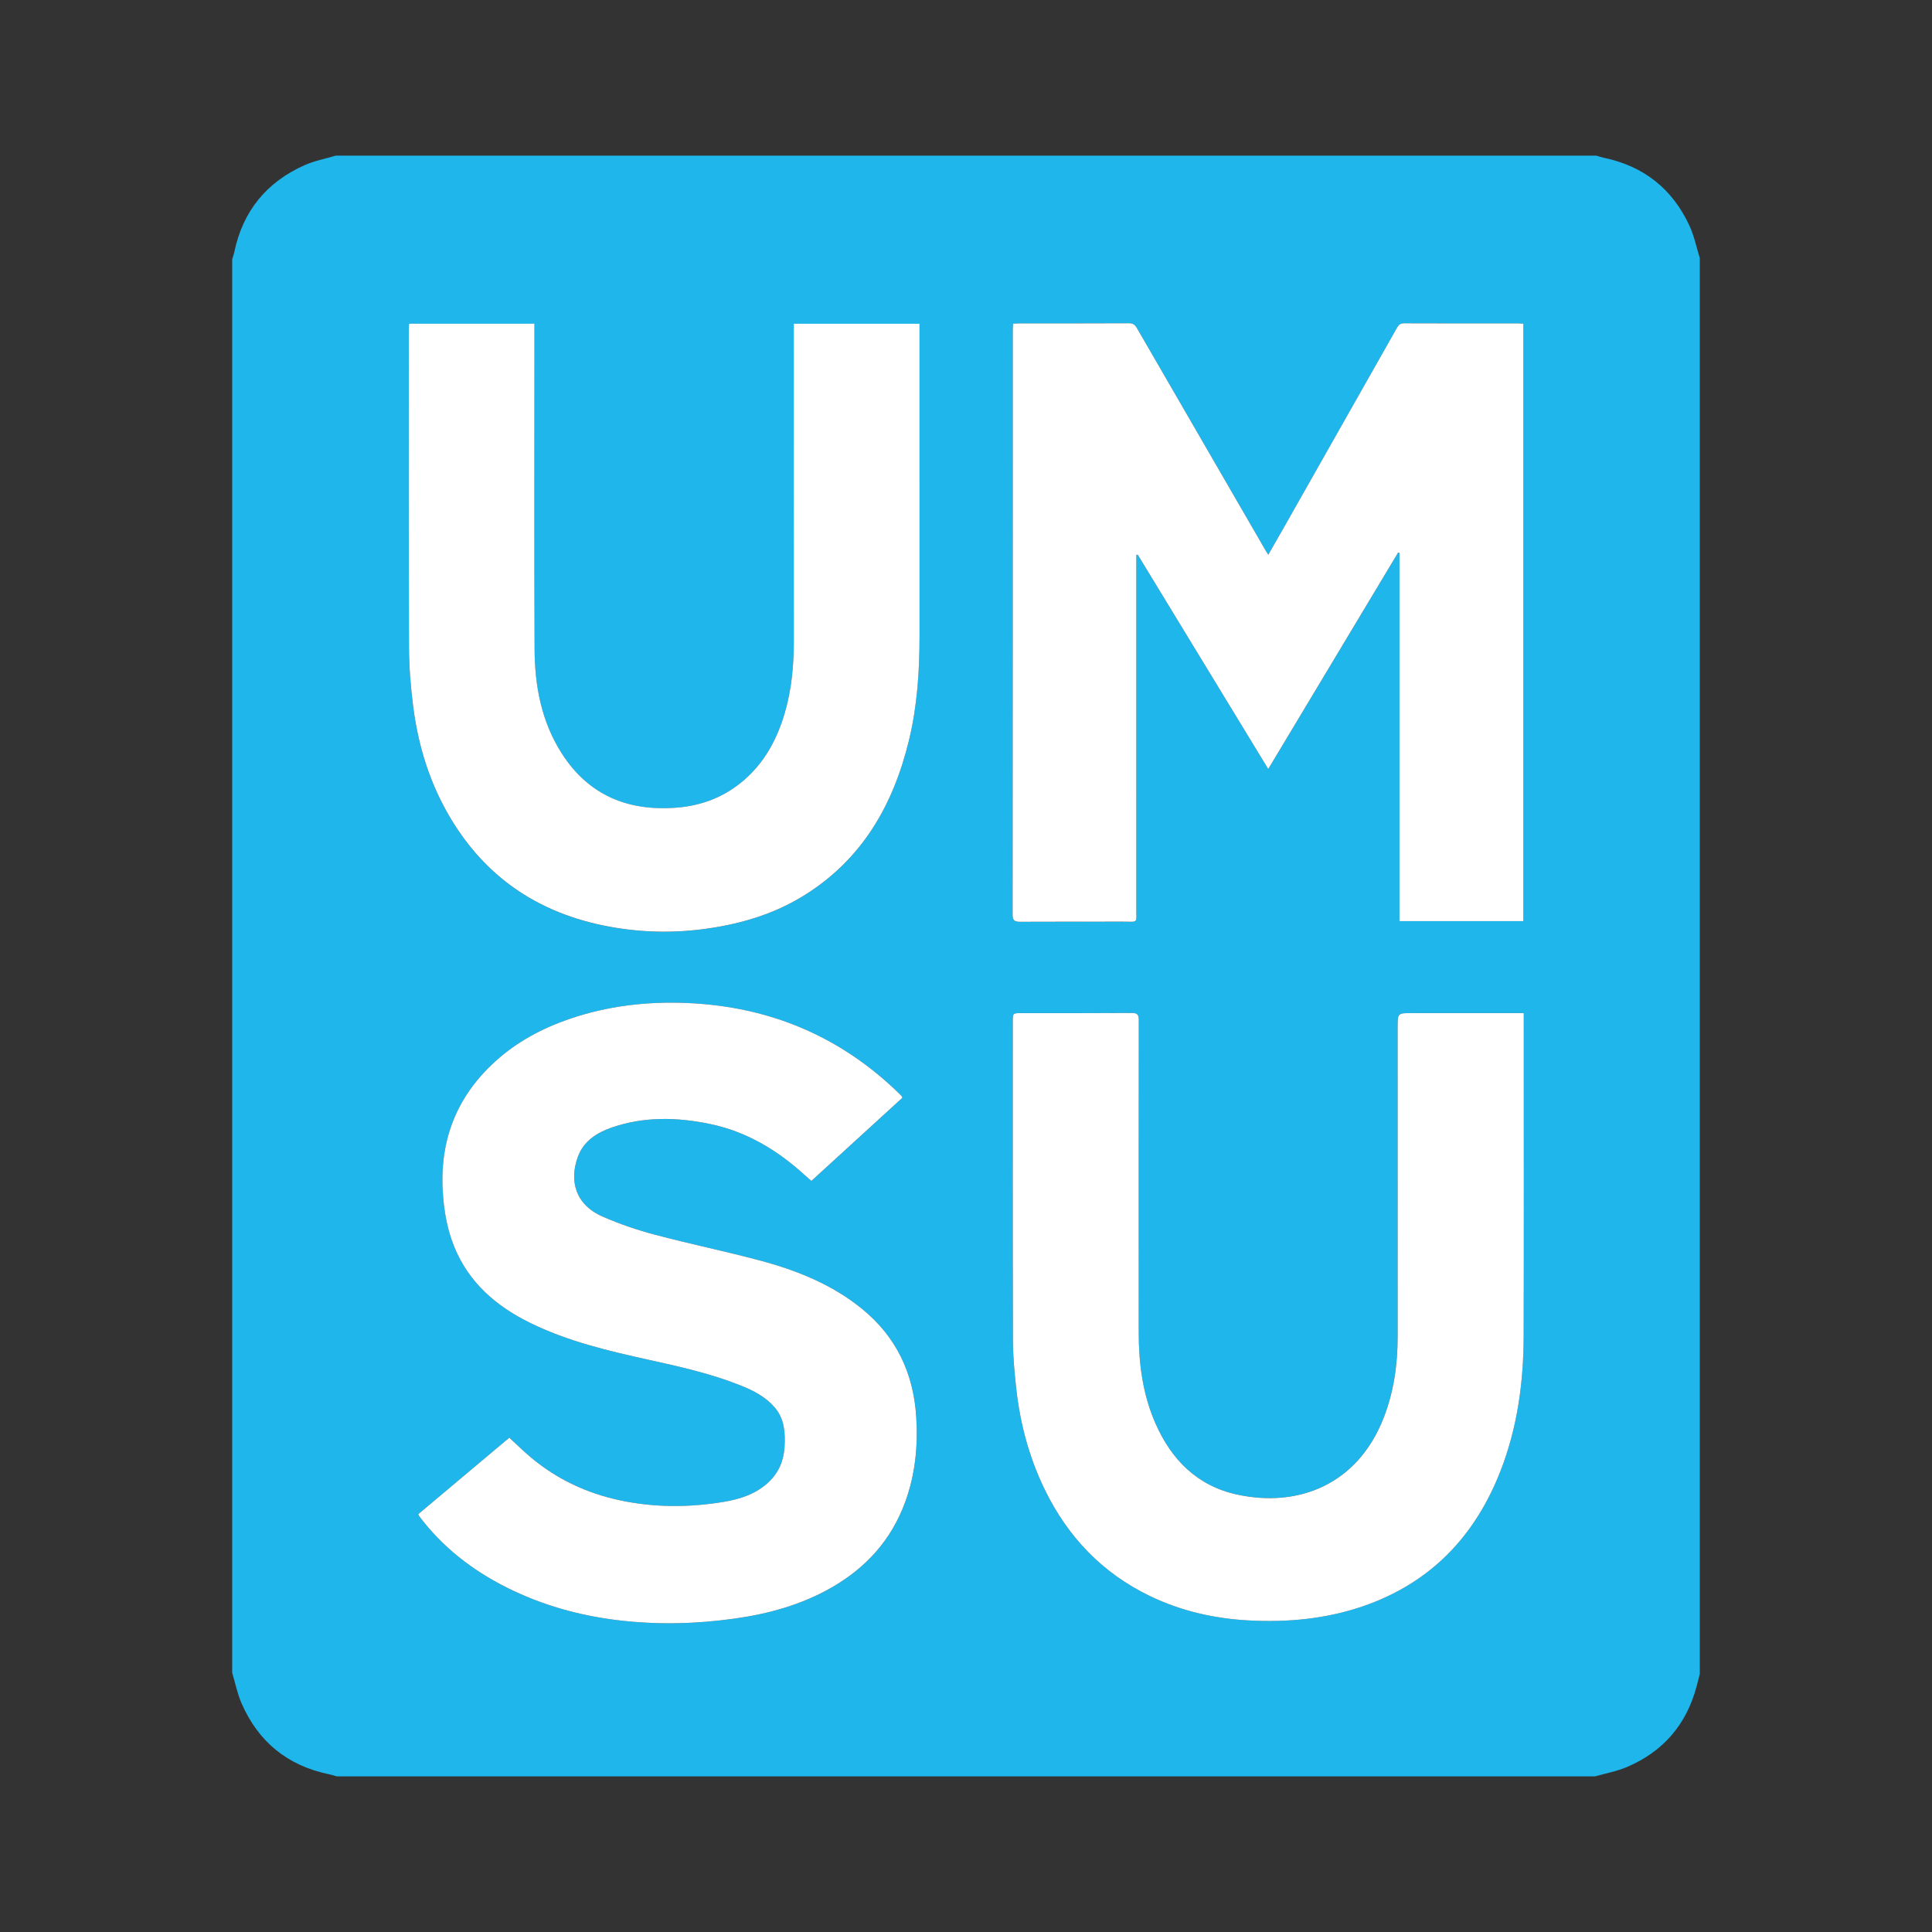 <?xml version="1.0" encoding="utf-8"?>
<!-- Generator: Adobe Illustrator 24.0.1, SVG Export Plug-In . SVG Version: 6.00 Build 0)  -->
<svg version="1.1" id="Layer_1" xmlns="http://www.w3.org/2000/svg" xmlns:xlink="http://www.w3.org/1999/xlink" x="0px" y="0px"
	 viewBox="0 0 1000 1000" style="enable-background:new 0 0 1000 1000;" xml:space="preserve">
<rect x="0" y="0" width="1000" height="1000" fill="#333333" stroke="none"/>
<style type="text/css">
	.st0{fill:#1FB7EB;}
	.st1{fill:#FFFFFF;}
</style>
<g>
	<path class="st0" d="M120.18,865.82c0-243.88,0-487.76,0-731.64c0.36-1.21,0.82-2.41,1.08-3.65c4.43-21.29,16.73-36.31,36.48-45.07
		c5.08-2.25,10.69-3.3,16.06-4.9c217.47,0,434.93,0,652.4,0c1.32,0.37,2.62,0.83,3.96,1.11c20.62,4.32,35.46,16.07,44.28,35.11
		c2.46,5.3,3.62,11.19,5.38,16.81c0,244.28,0,488.55,0,732.83c-0.56,2.19-1.1,4.39-1.69,6.58c-5.28,19.71-17.36,33.67-36.07,41.63
		c-5.22,2.22-10.96,3.24-16.46,4.82c-217.07,0-434.14,0-651.21,0c-1.33-0.36-2.64-0.79-3.99-1.07
		c-21.49-4.43-36.67-16.75-45.39-36.8C122.84,876.57,121.76,871.08,120.18,865.82z M656.46,287.13c-0.65-1.01-0.92-1.42-1.17-1.84
		C633,246.8,610.7,208.31,588.45,169.8c-0.98-1.69-2.03-2.47-4.13-2.46c-18.96,0.1-37.93,0.06-56.89,0.07
		c-0.96,0-1.92,0.1-3.05,0.17c-0.06,1.2-0.15,2.17-0.15,3.14c-0.01,100.88,0,201.75-0.09,302.63c0,3.11,0.98,3.81,3.9,3.79
		c17.77-0.12,35.55-0.01,53.32-0.07c7.82-0.03,6.82,1.2,6.82-6.71c0.03-59.97,0.01-119.94,0.01-179.91c0-1.08,0-2.17,0-3.25
		c0.24-0.01,0.49-0.03,0.73-0.04c22.42,36.82,44.83,73.64,67.53,110.91c22.68-37.79,44.97-74.93,67.25-112.07
		c0.23,0.08,0.45,0.15,0.68,0.23c0,63.49,0,126.99,0,190.57c21.57,0,42.83,0,64.14,0c0-103.22,0-206.14,0-309.2
		c-0.94-0.07-1.71-0.18-2.48-0.18c-19.76-0.01-39.52,0.03-59.28-0.06c-2.09-0.01-2.9,0.95-3.8,2.54
		c-19.5,34.51-39.05,68.99-58.6,103.47C661.83,277.79,659.28,282.21,656.46,287.13z M216.51,783.72c0.3,0.67,0.34,0.87,0.46,1.03
		c12.13,16.16,27.67,28.15,45.64,37.11c17.99,8.97,37.05,14.31,56.99,16.74c20.33,2.47,40.6,2.01,60.83-0.84
		c17.47-2.46,34.28-7.11,49.74-15.9c18.03-10.25,31.15-24.73,38.35-44.36c5.21-14.2,6.67-28.86,5.75-43.87
		c-1.4-22.84-10.38-41.83-28.3-56.34c-15.39-12.45-33.35-19.66-52.16-24.72c-18.15-4.88-36.6-8.65-54.78-13.47
		c-9.24-2.45-18.4-5.55-27.14-9.39c-14.22-6.25-17.28-18.66-12.76-30.99c2.97-8.1,9.86-12.49,17.66-15.16
		c16.61-5.69,33.59-5.3,50.51-1.83c19.01,3.91,35.09,13.56,49.29,26.54c1.07,0.98,2.2,1.91,3.41,2.97
		c15.87-14.51,31.54-28.82,47.04-42.98c-0.15-0.55-0.14-0.67-0.2-0.74c-0.33-0.36-0.66-0.72-1.01-1.07
		c-30.56-30-67.4-45.44-110.04-47.28c-20.88-0.9-41.37,1.48-61.21,8.31c-14.06,4.84-27.02,11.79-38.1,21.81
		c-19.85,17.95-28.82,40.41-27.31,67.11c0.56,9.85,2.16,19.48,5.86,28.68c7.55,18.74,21.7,30.96,39.36,39.64
		c19.35,9.52,40.16,14.43,61.05,19.04c16.24,3.58,32.48,7.17,47.97,13.38c6.53,2.62,12.81,5.82,17.55,11.3
		c5.07,5.86,5.53,12.93,5.16,20.19c-0.37,7.21-2.92,13.47-8.22,18.49c-6.62,6.27-14.96,8.9-23.59,10.31
		c-17.86,2.92-35.73,2.93-53.53-0.88c-17.07-3.65-32.4-10.84-45.79-22.02c-3.91-3.26-7.54-6.86-11.36-10.37
		C247.84,757.4,232.18,770.55,216.51,783.72z M788.69,524.36c-1.54,0-2.62,0-3.69,0c-18.07,0-36.14,0-54.22,0
		c-7.37,0-7.38,0-7.38,7.33c0,53.32,0.02,106.64,0.01,159.97c0,14.59-1.98,28.82-7.37,42.5c-13.37,33.89-43.62,46.41-75.85,39.39
		c-20.49-4.46-33.86-17.97-42.14-36.8c-6.58-14.97-8.66-30.81-8.66-47.01c-0.01-53.92-0.03-107.84,0.03-161.75
		c0-2.82-0.76-3.71-3.66-3.69c-19.06,0.13-38.13,0.07-57.19,0.08c-4.36,0-4.37,0.01-4.37,4.31c0,55.11-0.07,110.22,0.08,165.33
		c0.02,8.21,0.8,16.45,1.71,24.63c2.01,18.24,6.69,35.77,14.75,52.32c11.92,24.47,29.73,43.16,54.33,55.06
		c16.36,7.91,33.74,11.82,51.86,12.72c19.79,0.99,39.22-0.81,58.08-7.22c35.14-11.94,58.37-36.11,71.67-70.27
		c8.75-22.47,11.91-45.99,11.96-69.95c0.12-54.22,0.04-108.43,0.04-162.65C788.69,527.4,788.69,526.13,788.69,524.36z
		 M211.73,167.56c-0.06,1.18-0.14,2.06-0.14,2.94c0,54.9-0.11,109.8,0.1,164.71c0.04,10.09,0.87,20.23,2.13,30.24
		c2.6,20.62,8.67,40.22,19.41,58.16c20.36,34,51.05,52.03,89.72,57.26c18.13,2.45,36.21,1.63,54.16-2.14
		c13.77-2.9,26.78-7.65,38.78-15.04c30.27-18.65,46.45-46.89,54.59-80.53c4.3-17.75,5.47-35.84,5.46-54.04
		c-0.02-52.22-0.01-104.44-0.01-156.66c0-1.56,0-3.11,0-4.85c-21.87,0-43.34,0-65.08,0c0,1.36,0,2.53,0,3.71
		c0,53.41-0.04,106.83,0.03,160.24c0.02,12.87-1.14,25.55-4.81,37.91c-3.96,13.34-10.39,25.23-21.08,34.44
		c-10.01,8.63-21.74,13.15-34.88,14.17c-25.2,1.96-45.56-6.47-59.41-28.16c-10.47-16.39-13.92-34.9-14.01-53.95
		c-0.24-53.41-0.08-106.83-0.07-160.24c0-2.66,0-5.32,0-8.14C254.86,167.56,233.45,167.56,211.73,167.56z"/>
	<path class="st1" d="M656.46,287.13c2.82-4.92,5.38-9.34,7.89-13.78c19.55-34.48,39.1-68.96,58.6-103.47
		c0.9-1.59,1.71-2.55,3.8-2.54c19.76,0.09,39.52,0.05,59.28,0.06c0.77,0,1.54,0.11,2.48,0.18c0,103.06,0,205.98,0,309.2
		c-21.3,0-42.57,0-64.14,0c0-63.58,0-127.07,0-190.57c-0.23-0.08-0.45-0.15-0.68-0.23c-22.29,37.14-44.58,74.28-67.25,112.07
		c-22.69-37.27-45.11-74.09-67.53-110.91c-0.24,0.01-0.49,0.03-0.73,0.04c0,1.08,0,2.17,0,3.25c0,59.97,0.02,119.94-0.01,179.91
		c0,7.91,1,6.69-6.82,6.71c-17.77,0.06-35.55-0.04-53.32,0.07c-2.92,0.02-3.9-0.68-3.9-3.79c0.09-100.88,0.08-201.75,0.09-302.63
		c0-0.97,0.09-1.94,0.15-3.14c1.13-0.06,2.09-0.17,3.05-0.17c18.96-0.01,37.93,0.03,56.89-0.07c2.1-0.01,3.15,0.77,4.13,2.46
		c22.26,38.51,44.55,77,66.84,115.5C655.54,285.72,655.81,286.12,656.46,287.13z"/>
	<path class="st1" d="M216.51,783.72c15.68-13.16,31.34-26.32,47.11-39.57c3.82,3.51,7.45,7.11,11.36,10.37
		c13.4,11.18,28.73,18.37,45.79,22.02c17.81,3.81,35.67,3.8,53.53,0.88c8.64-1.41,16.97-4.04,23.59-10.31
		c5.3-5.02,7.85-11.29,8.22-18.49c0.37-7.26-0.09-14.32-5.16-20.19c-4.74-5.48-11.01-8.69-17.55-11.3
		c-15.49-6.2-31.73-9.8-47.97-13.38c-20.89-4.61-41.7-9.53-61.05-19.04c-17.65-8.68-31.81-20.9-39.36-39.64
		c-3.7-9.2-5.3-18.83-5.86-28.68c-1.52-26.7,7.46-49.16,27.31-67.11c11.08-10.02,24.04-16.97,38.1-21.81
		c19.83-6.83,40.32-9.21,61.21-8.31c42.64,1.84,79.48,17.28,110.04,47.28c0.35,0.34,0.68,0.7,1.01,1.07
		c0.06,0.06,0.05,0.18,0.2,0.74c-15.5,14.16-31.16,28.48-47.04,42.98c-1.22-1.06-2.34-1.98-3.41-2.97
		c-14.21-12.98-30.28-22.63-49.29-26.54c-16.92-3.48-33.9-3.86-50.51,1.83c-7.8,2.67-14.69,7.06-17.66,15.16
		c-4.52,12.32-1.47,24.73,12.76,30.99c8.74,3.84,17.91,6.94,27.14,9.39c18.17,4.82,36.62,8.59,54.78,13.47
		c18.82,5.06,36.78,12.27,52.16,24.72c17.93,14.51,26.9,33.5,28.3,56.34c0.92,15.01-0.55,29.67-5.75,43.87
		c-7.2,19.63-20.32,34.1-38.35,44.36c-15.46,8.79-32.27,13.44-49.74,15.9c-20.23,2.85-40.5,3.31-60.83,0.84
		c-19.94-2.42-38.99-7.77-56.99-16.74c-17.97-8.96-33.51-20.96-45.64-37.11C216.85,784.59,216.8,784.39,216.51,783.72z"/>
	<path class="st1" d="M788.69,524.36c0,1.76,0,3.04,0,4.31c0,54.22,0.09,108.43-0.04,162.65c-0.05,23.95-3.21,47.48-11.96,69.95
		c-13.3,34.15-36.53,58.33-71.67,70.27c-18.86,6.41-38.29,8.21-58.08,7.22c-18.12-0.91-35.5-4.81-51.86-12.72
		c-24.61-11.9-42.42-30.6-54.33-55.06c-8.06-16.55-12.74-34.09-14.75-52.32c-0.9-8.18-1.68-16.42-1.71-24.63
		c-0.15-55.11-0.08-110.22-0.08-165.33c0-4.29,0.01-4.31,4.37-4.31c19.06-0.01,38.13,0.05,57.19-0.08c2.9-0.02,3.66,0.88,3.66,3.69
		c-0.07,53.92-0.05,107.84-0.03,161.75c0,16.2,2.08,32.04,8.66,47.01c8.28,18.83,21.65,32.33,42.14,36.8
		c32.24,7.02,62.49-5.5,75.85-39.39c5.4-13.68,7.37-27.91,7.37-42.5c0-53.32-0.01-106.64-0.01-159.97c0-7.33,0-7.33,7.38-7.33
		c18.07,0,36.14,0,54.22,0C786.08,524.36,787.15,524.36,788.69,524.36z"/>
	<path class="st1" d="M211.73,167.56c21.72,0,43.13,0,64.9,0c0,2.82,0,5.48,0,8.14c0,53.41-0.16,106.83,0.07,160.24
		c0.08,19.06,3.54,37.56,14.01,53.95c13.86,21.69,34.22,30.12,59.41,28.16c13.14-1.02,24.87-5.53,34.88-14.17
		c10.69-9.21,17.12-21.11,21.08-34.44c3.67-12.36,4.82-25.04,4.81-37.91c-0.07-53.41-0.03-106.83-0.03-160.24c0-1.17,0-2.35,0-3.71
		c21.74,0,43.21,0,65.08,0c0,1.74,0,3.29,0,4.85c0,52.22-0.01,104.44,0.01,156.66c0.01,18.2-1.16,36.3-5.46,54.04
		c-8.14,33.63-24.33,61.88-54.59,80.53c-11.99,7.39-25.01,12.15-38.78,15.04c-17.95,3.77-36.04,4.6-54.16,2.14
		c-38.67-5.23-69.37-23.26-89.72-57.26c-10.74-17.94-16.8-37.53-19.41-58.16c-1.26-10.01-2.09-20.15-2.13-30.24
		c-0.2-54.9-0.1-109.8-0.1-164.71C211.59,169.62,211.67,168.74,211.73,167.56z"/>
</g>
</svg>
